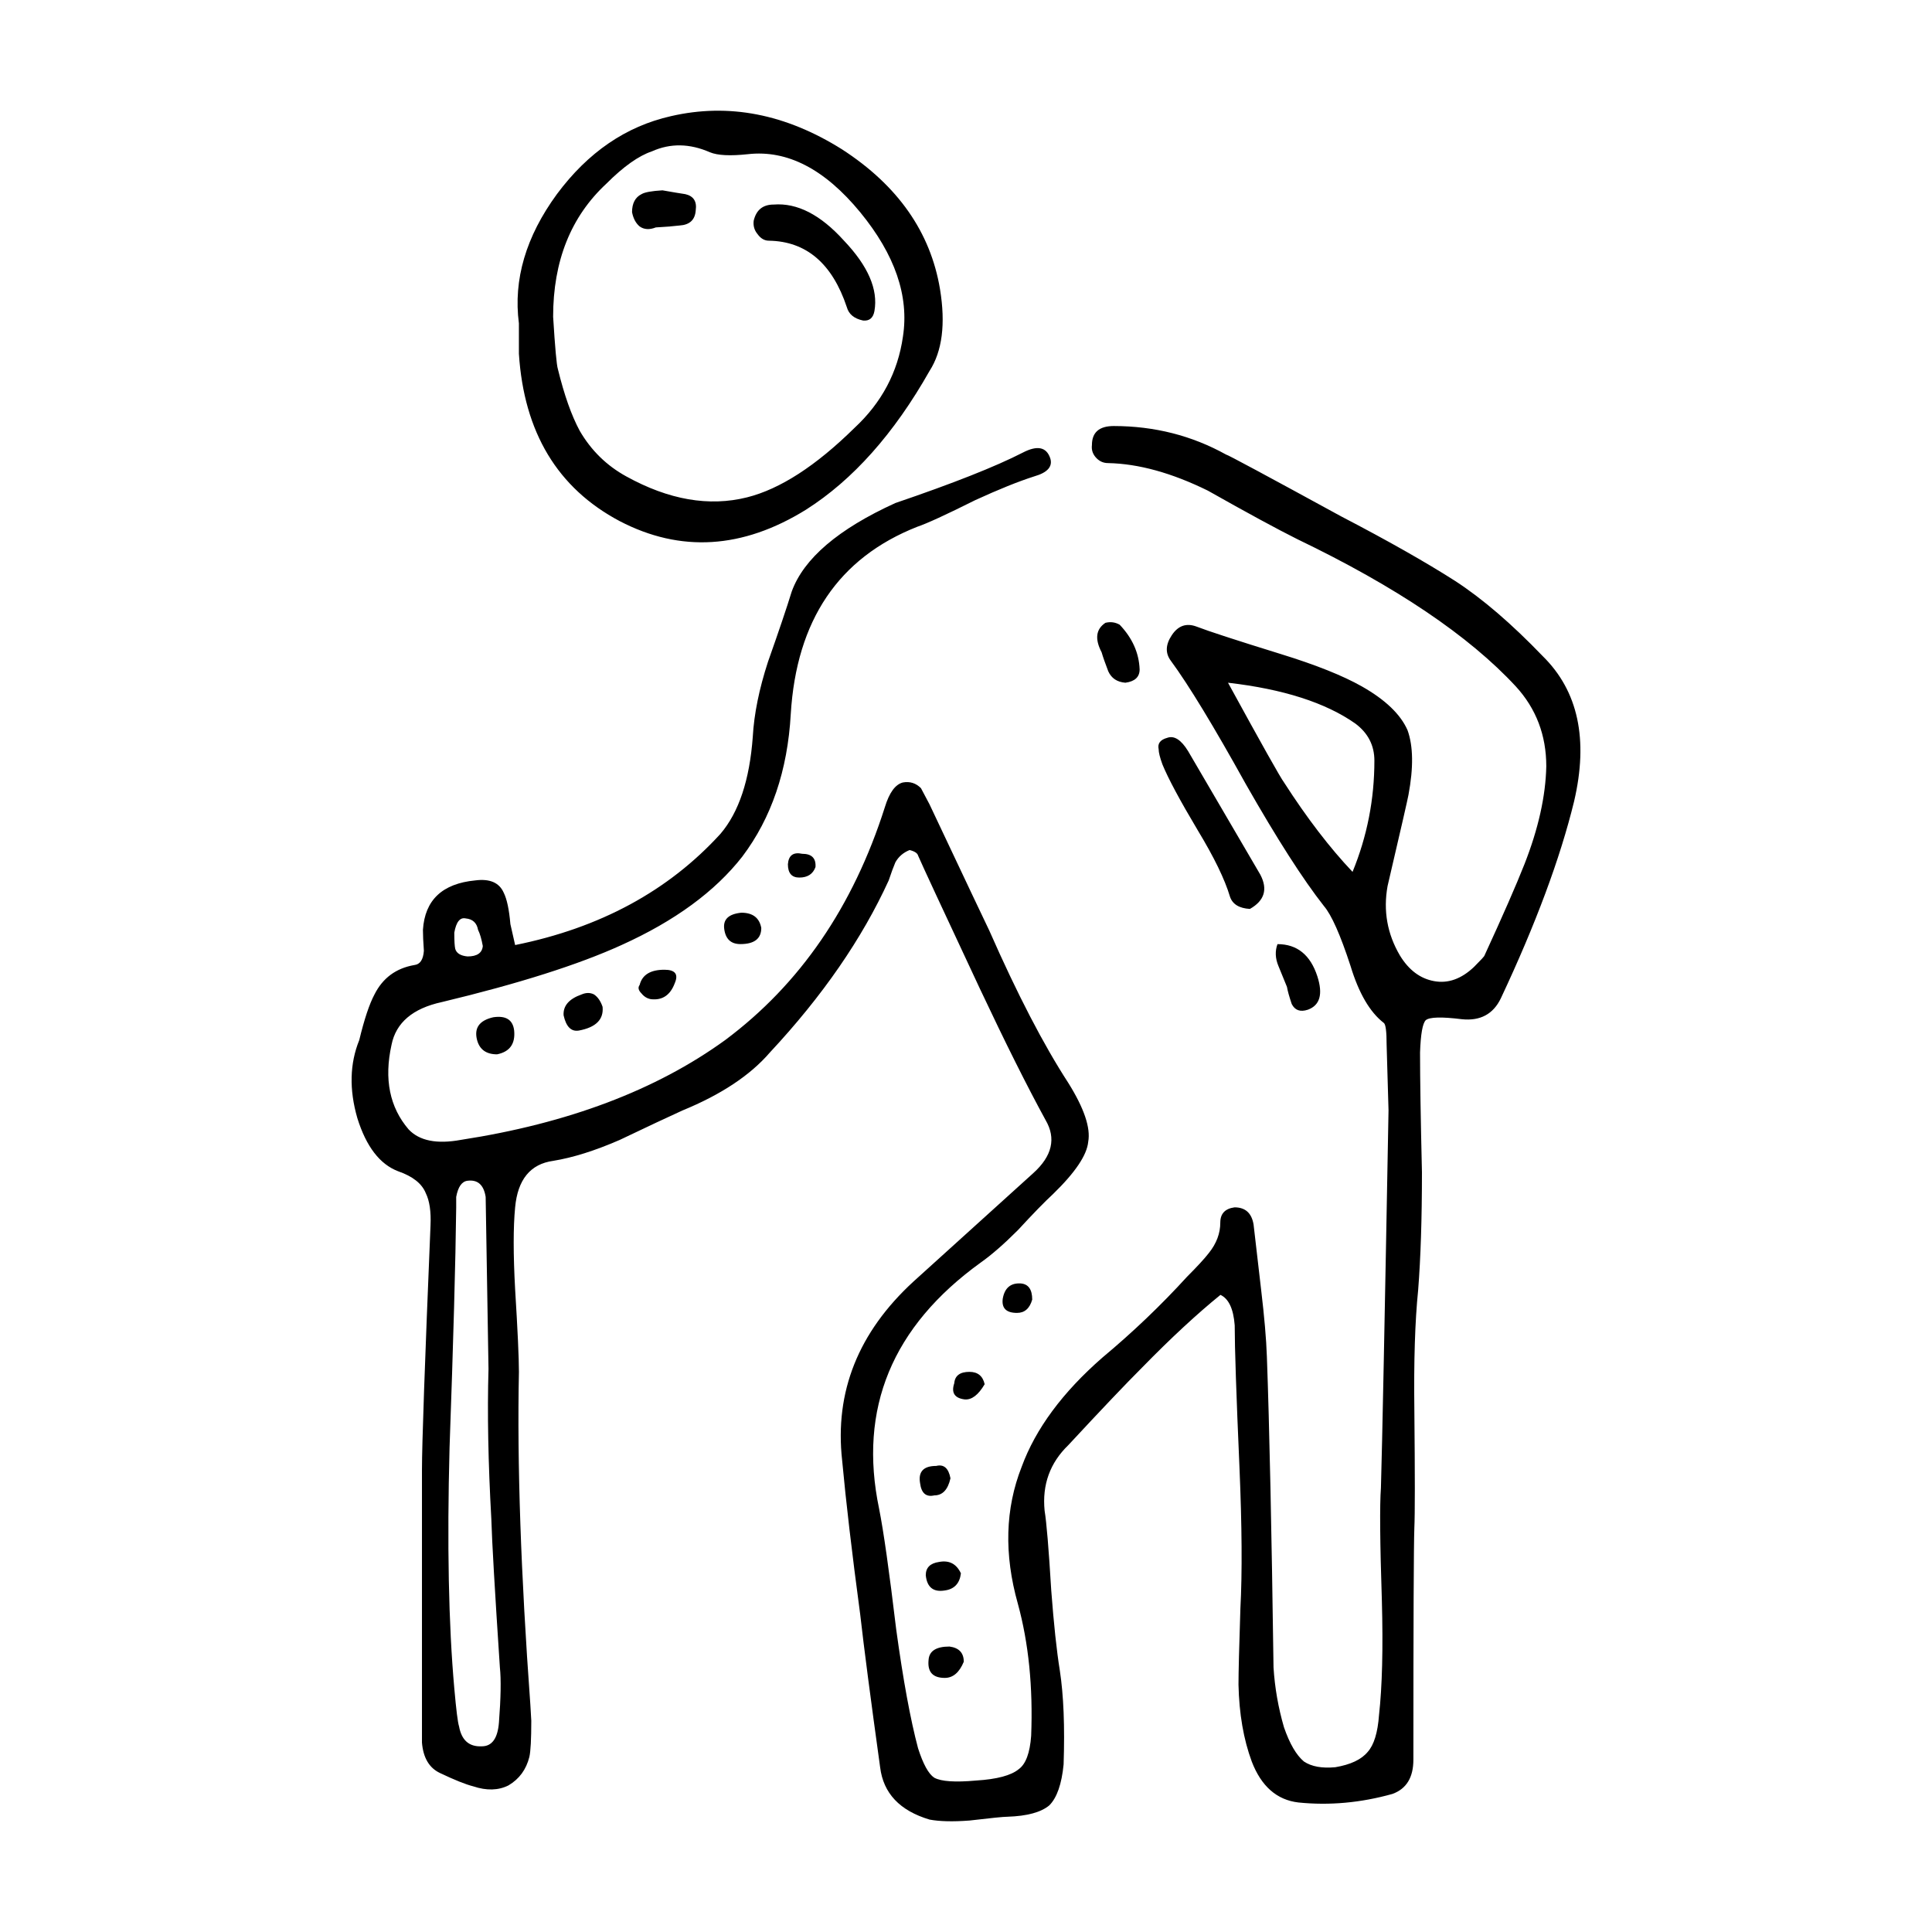 <?xml version="1.0" encoding="UTF-8"?>
<!-- Uploaded to: SVG Repo, www.svgrepo.com, Generator: SVG Repo Mixer Tools -->
<svg fill="#000000" width="800px" height="800px" version="1.1" viewBox="144 144 512 512" xmlns="http://www.w3.org/2000/svg">
 <path d="m468.94 264.47c0.332 0 10.496 5.457 30.48 16.375 12.262 6.383 22.34 12.086 30.23 17.125 7.227 4.707 14.949 11.336 23.18 19.902 9.402 9.234 12.172 22.082 8.309 38.543-3.691 15.113-10.16 32.492-19.398 52.145-2.016 4.195-5.457 6.047-10.328 5.543-5.375-0.672-8.566-0.586-9.574 0.258-0.84 0.836-1.344 3.688-1.512 8.559 0 7.055 0.168 17.633 0.504 31.746 0 12.258-0.332 22.672-1.008 31.23-0.836 8.23-1.168 18.809-1.004 31.746 0.168 17.297 0.168 27.711 0 31.23-0.168 4.535-0.258 25.023-0.258 61.465 0 4.707-1.844 7.723-5.543 9.07-8.398 2.352-16.707 3.109-24.938 2.266-5.707-0.672-9.824-4.281-12.344-10.828-2.18-5.879-3.356-12.688-3.523-20.41 0-3.188 0.168-9.91 0.504-20.152 0.504-9.402 0.418-21.914-0.25-37.527-0.84-19.148-1.258-31.66-1.258-37.535-0.332-4.367-1.594-7.055-3.777-8.066-6.211 5.039-13.105 11.422-20.66 19.148-4.527 4.527-11.078 11.422-19.645 20.656-4.871 4.707-6.973 10.496-6.297 17.383 0.504 3.023 1.094 10.078 1.762 21.16 0.676 8.902 1.426 15.949 2.266 21.156 1.008 6.555 1.344 14.863 1.008 24.938-0.508 5.203-1.77 8.816-3.777 10.832-2.188 1.844-5.879 2.852-11.082 3.023-1.008 0-4.363 0.332-10.078 1.008-4.363 0.332-7.891 0.25-10.578-0.25-7.894-2.352-12.262-6.973-13.105-13.855-2.519-18.141-4.281-31.656-5.289-40.559-2.188-16.289-3.777-29.895-4.785-40.812-2.012-18.137 4.289-33.922 18.895-47.352l31.738-28.719c5.039-4.535 6.133-9.238 3.273-14.105-4.871-8.906-10.66-20.488-17.383-34.762-9.91-21.16-15.367-32.914-16.375-35.266-0.168-0.676-0.922-1.176-2.266-1.512-1.676 0.672-2.938 1.762-3.777 3.269-0.504 1.176-1.09 2.777-1.762 4.785-7.055 15.445-17.547 30.648-31.488 45.594-5.203 6.047-12.93 11.168-23.176 15.371-3.691 1.676-9.238 4.281-16.629 7.809-6.551 2.852-12.426 4.699-17.633 5.543-6.039 0.84-9.402 4.953-10.078 12.344-0.504 5.203-0.504 12.43 0 21.664 0.676 10.918 1.008 18.223 1.008 21.922-0.504 24.184 0.508 53.57 3.027 88.168l0.25 4.281c0 4.871-0.168 8.062-0.508 9.574-0.836 3.356-2.684 5.875-5.543 7.559-2.684 1.344-5.793 1.426-9.32 0.25-2.016-0.508-4.953-1.684-8.816-3.527-2.856-1.344-4.453-4.031-4.785-8.062v-72.312c0-6.715 0.75-28.293 2.266-64.738 0.168-3.691-0.258-6.551-1.258-8.566-1.008-2.519-3.445-4.453-7.305-5.793-4.871-1.844-8.484-6.551-10.832-14.105-2.18-7.559-2.012-14.438 0.508-20.656 1.344-5.547 2.684-9.574 4.031-12.09 2.188-4.363 5.707-6.969 10.578-7.809 1.512-0.168 2.352-1.426 2.519-3.777-0.168-2.352-0.25-4.195-0.25-5.543 0.504-7.894 5.125-12.262 13.855-13.105 3.863-0.504 6.383 0.59 7.559 3.273 0.84 1.676 1.426 4.449 1.762 8.309l1.258 5.547c22.504-4.535 40.641-14.363 54.418-29.477 4.871-5.707 7.723-14.273 8.559-25.695 0.336-6.047 1.684-12.68 4.035-19.902 2.852-8.062 4.953-14.273 6.297-18.641 3.188-8.73 12.34-16.539 27.453-23.422 15.285-5.203 26.539-9.656 33.754-13.352 3.863-2.012 6.297-1.512 7.305 1.512 0.676 2.188-0.754 3.777-4.281 4.785-4.203 1.344-9.406 3.445-15.625 6.297-7.723 3.863-12.848 6.211-15.367 7.055-20.824 8.227-31.992 24.766-33.504 49.625-0.836 14.949-5.125 27.543-12.848 37.785-7.219 9.234-17.887 17.051-31.992 23.426-11.422 5.203-27.293 10.242-47.609 15.113-7.723 1.676-12.176 5.457-13.352 11.336-2.012 9.07-0.504 16.539 4.535 22.418 2.852 3.023 7.473 3.945 13.855 2.769 28.383-4.367 51.727-13.184 70.031-26.449 19.816-14.781 33.922-35.352 42.316-61.715 1.176-3.863 2.769-6.047 4.785-6.551 1.848-0.336 3.445 0.168 4.785 1.512 0.168 0.332 0.926 1.762 2.266 4.281 9.91 20.992 15.199 32.164 15.863 33.504 7.391 16.793 14.363 30.23 20.906 40.305 4.195 6.715 5.965 11.922 5.289 15.617-0.332 3.527-3.445 8.148-9.32 13.855-2.188 2.016-5.297 5.203-9.324 9.574-3.691 3.691-6.969 6.551-9.824 8.566-23.508 16.957-32.492 38.707-26.953 65.238 1.176 5.879 2.684 16.539 4.535 31.996 1.844 13.43 3.777 23.93 5.789 31.488 1.344 4.195 2.769 6.801 4.289 7.809 1.844 1.008 5.543 1.258 11.078 0.754 5.547-0.336 9.324-1.352 11.336-3.027 1.848-1.344 2.941-4.281 3.273-8.816 0.504-12.93-0.672-24.602-3.527-35.016-3.691-13.098-3.356-25.191 1.008-36.27 3.691-10.078 10.832-19.734 21.41-28.969 8.062-6.723 15.531-13.855 22.418-21.41 2.684-2.691 4.621-4.785 5.789-6.297 2.016-2.519 3.027-5.211 3.027-8.066 0-2.352 1.258-3.691 3.777-4.031 2.852 0 4.527 1.512 5.039 4.535l2.012 17.375c0.84 7.055 1.352 12.934 1.516 17.633 0.672 18.477 1.258 45.934 1.762 82.379 0.332 5.371 1.258 10.66 2.769 15.863 1.512 4.367 3.273 7.391 5.289 9.074 2.016 1.344 4.785 1.844 8.312 1.512 4.031-0.676 6.887-2.016 8.566-4.031 1.676-1.848 2.684-5.129 3.023-9.824 0.84-7.559 1.094-17.633 0.754-30.23-0.508-15.453-0.59-25.441-0.25-29.977 0.332-11.25 1.004-44.586 2.012-100.01l-0.504-17.383c0-3.527-0.25-5.461-0.754-5.793-3.691-2.852-6.629-7.891-8.816-15.113-2.684-8.227-5.039-13.523-7.047-15.863-5.547-7.055-12.43-17.805-20.66-32.242-8.566-15.445-15.199-26.363-19.902-32.746-1.512-2.016-1.426-4.281 0.258-6.801 1.676-2.519 3.863-3.273 6.551-2.266 3.023 1.176 10.496 3.613 22.418 7.305 9.234 2.852 16.375 5.707 21.41 8.559 6.211 3.527 10.242 7.391 12.086 11.594 1.512 4.195 1.598 9.906 0.25 17.125-0.168 1.008-2.012 9.07-5.543 24.184-1.176 6.555-0.086 12.68 3.273 18.391 2.352 3.863 5.371 6.133 9.07 6.801 3.691 0.676 7.227-0.586 10.578-3.777 1.848-1.844 2.769-2.852 2.769-3.023 4.871-10.578 8.398-18.641 10.586-24.184 3.691-9.406 5.621-18.055 5.789-25.945 0-8.227-2.684-15.281-8.062-21.16-12.43-13.43-31.738-26.449-57.938-39.047-5.371-2.684-13.266-6.969-23.68-12.848-9.566-4.707-18.383-7.141-26.449-7.305-1.176 0-2.18-0.418-3.023-1.258-1.008-1.004-1.426-2.18-1.258-3.523 0-3.359 1.93-5.039 5.789-5.039 10.793 0.012 20.703 2.531 29.773 7.57zm-28.215 45.086c3.356 3.527 5.125 7.473 5.289 11.844 0 2.012-1.258 3.188-3.777 3.527-2.188-0.172-3.691-1.176-4.535-3.027-0.836-2.188-1.426-3.863-1.762-5.039-1.848-3.527-1.512-6.133 1.008-7.809 1.344-0.332 2.602-0.168 3.777 0.504zm12.594 29.977c1.844-0.672 3.691 0.508 5.543 3.527l19.145 32.746c2.016 3.863 1.094 6.883-2.769 9.07-2.852-0.168-4.621-1.258-5.289-3.269-1.344-4.535-4.195-10.414-8.566-17.633-4.707-7.894-7.809-13.688-9.32-17.383-0.676-1.848-1.008-3.195-1.008-4.031-0.336-1.516 0.418-2.519 2.266-3.027zm30.98 11.844c6.047 9.402 12.09 17.297 18.141 23.676 3.863-9.402 5.789-19.227 5.789-29.473 0-4.031-1.676-7.305-5.039-9.824-7.891-5.543-19.145-9.148-33.754-10.828 8.91 16.281 13.855 25.102 14.863 26.449zm2.019 58.691c-0.676-2.012-1.094-3.527-1.258-4.527-1.008-2.519-1.77-4.367-2.266-5.547-0.84-2.012-0.926-3.945-0.25-5.789 5.203 0 8.73 2.852 10.578 8.559 1.512 4.707 0.676 7.644-2.519 8.816-2.016 0.672-3.441 0.164-4.285-1.512zm-81.371 100.76c-1.676 2.852-3.441 4.195-5.289 4.031-2.684-0.332-3.613-1.762-2.769-4.281 0.168-2.016 1.512-3.023 4.031-3.023 2.184 0.004 3.531 1.086 4.027 3.273zm4.793-22.672c0.504-2.852 2.102-4.195 4.785-4.031 2.012 0.168 3.023 1.594 3.023 4.281-0.672 2.352-2.012 3.527-4.031 3.527-2.856 0-4.113-1.258-3.777-3.777zm-42.066-280.37c6.383 6.715 9.07 12.93 8.062 18.637-0.332 1.848-1.344 2.684-3.023 2.519-2.352-0.504-3.777-1.676-4.289-3.523-3.863-11.594-10.746-17.469-20.656-17.633-1.176 0-2.188-0.59-3.027-1.77-0.836-1.008-1.168-2.188-1.004-3.527 0.672-2.852 2.434-4.281 5.289-4.281 6.219-0.496 12.434 2.688 18.648 9.578zm-54.16-3.777c-1.008-0.84-1.684-2.102-2.016-3.777 0-2.352 0.84-3.949 2.519-4.785 0.84-0.508 2.684-0.84 5.543-1.008 2.856 0.504 4.871 0.84 6.047 1.008 2.188 0.504 3.109 1.93 2.769 4.281-0.168 2.519-1.594 3.863-4.281 4.031-1.344 0.168-3.445 0.336-6.297 0.508-1.68 0.66-3.113 0.578-4.285-0.258zm-8.816-11.336c-9.406 8.727-14.113 20.484-14.113 35.266 0.508 8.227 0.926 12.848 1.258 13.855 1.684 6.883 3.613 12.34 5.793 16.375 3.023 5.203 7.141 9.234 12.344 12.086 11.25 6.211 21.914 8.066 31.992 5.547 8.73-2.188 18.223-8.312 28.465-18.391 7.227-6.715 11.504-14.781 12.848-24.184 1.676-10.75-2.102-21.75-11.336-33-9.402-11.426-19.312-16.547-29.727-15.371-4.699 0.508-8.062 0.336-10.078-0.504-5.371-2.352-10.496-2.434-15.367-0.25-3.519 1.18-7.551 4.031-12.078 8.57zm85.645 49.621c-9.406 16.625-20.32 28.883-32.746 36.777-16.797 10.41-33.258 11.422-49.379 3.027-16.461-8.73-25.355-23.512-26.703-44.34v-8.062c-1.512-11.586 1.848-23.004 10.078-34.258 8.23-11.082 18.309-17.973 30.23-20.66 15.281-3.523 30.395-0.586 45.344 8.816 14.781 9.574 23.426 21.922 25.945 37.035 1.516 9.234 0.586 16.457-2.769 21.664zm-125.7 153.16c0.332 1.168 1.426 1.844 3.269 2.012 2.519 0 3.871-0.926 4.035-2.769-0.336-1.848-0.754-3.273-1.258-4.281-0.336-1.848-1.426-2.856-3.273-3.027-1.512-0.332-2.519 0.926-3.023 3.777 0 2.188 0.086 3.613 0.25 4.289zm75.57-1.262c-2.519 0-3.945-1.352-4.289-4.035-0.332-2.519 1.176-3.945 4.535-4.281 3.023 0 4.785 1.344 5.289 4.031 0.004 2.852-1.84 4.285-5.535 4.285zm16.375-23.93c2.519 0 3.691 1.168 3.527 3.523-0.676 1.848-2.102 2.777-4.289 2.777-2.012 0-3.023-1.176-3.023-3.527 0.172-2.356 1.434-3.281 3.785-2.773zm-52.898 40.551c0.332 3.356-1.77 5.457-6.297 6.297-2.016 0.332-3.359-1.008-4.031-4.031-0.168-2.519 1.426-4.367 4.781-5.547 1.176-0.504 2.266-0.504 3.273 0 1.012 0.68 1.762 1.773 2.273 3.281zm9.824-5.793c0.672-2.684 2.852-4.031 6.551-4.031 2.852 0 3.777 1.176 2.769 3.527-1.176 3.188-3.273 4.613-6.297 4.281-1.008-0.168-1.844-0.672-2.519-1.512-0.844-0.84-1.016-1.59-0.504-2.266zm-33.258 12.09c0.336 3.527-1.176 5.621-4.527 6.297-2.856 0-4.621-1.258-5.297-3.777-0.836-3.195 0.59-5.203 4.289-6.047 3.359-0.496 5.203 0.672 5.535 3.527zm-15.359 44.086v2.769c-0.168 14.273-0.754 35.52-1.762 63.73-0.676 25.523-0.258 46.77 1.258 63.727 0.504 5.715 0.922 9.07 1.258 10.078 0.672 3.691 2.684 5.457 6.039 5.289 2.691 0 4.203-2.098 4.535-6.297 0.504-6.551 0.59-11.422 0.25-14.605-1.344-20.32-2.098-33.422-2.266-39.297-0.836-14.949-1.09-28.219-0.75-39.801l-0.754-45.594c-0.504-3.195-2.098-4.621-4.785-4.289-1.52 0.172-2.527 1.602-3.023 4.289zm127.21 71.289c2.016-0.504 3.273 0.59 3.777 3.273-0.672 3.023-2.102 4.535-4.281 4.535-2.188 0.504-3.445-0.59-3.777-3.273-0.512-3.019 0.922-4.535 4.281-4.535zm7.305 51.895c-1.176 2.852-2.852 4.281-5.039 4.281-3.195 0-4.621-1.594-4.289-4.785 0.172-2.352 2.016-3.527 5.547-3.527 2.523 0.336 3.781 1.68 3.781 4.031zm-10.074-22.926c0-2.012 1.176-3.188 3.527-3.523 2.684-0.508 4.613 0.504 5.789 3.023-0.332 2.684-1.762 4.195-4.281 4.535-3.027 0.496-4.703-0.844-5.035-4.035z" fill-rule="evenodd"/>
</svg>